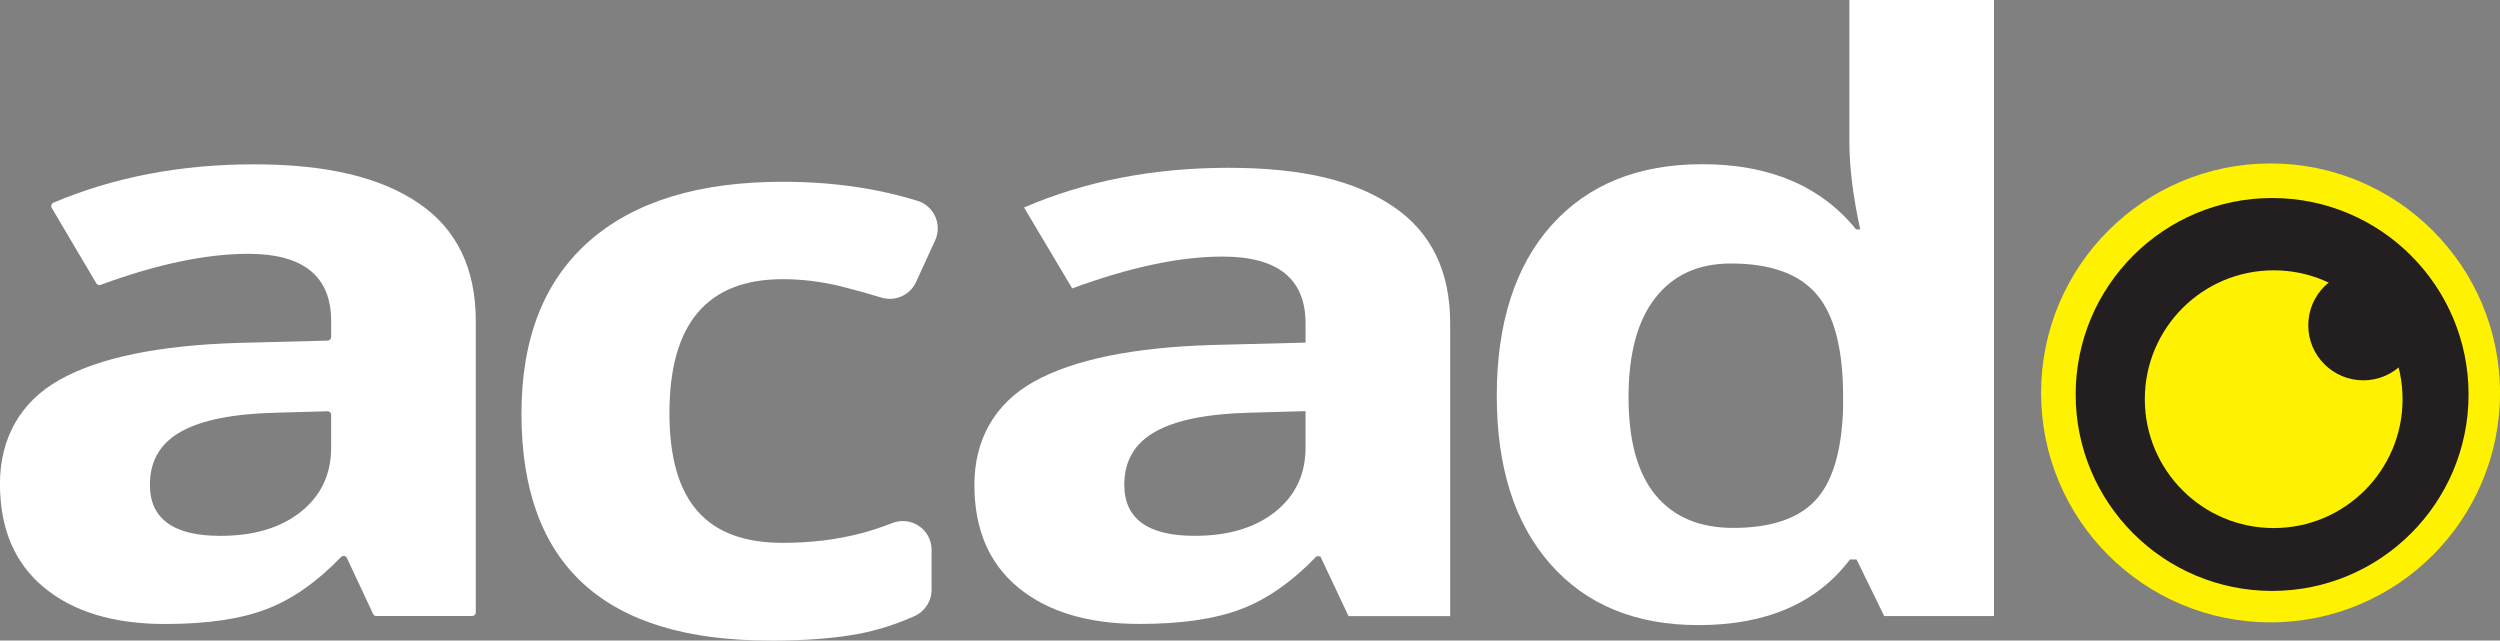 <?xml version="1.0" encoding="UTF-8"?>
<svg id="Layer_2" data-name="Layer 2" xmlns="http://www.w3.org/2000/svg" viewBox="0 0 795.36 203.79">
  <rect x="0" y="0" width="795.36" height="203.79" fill="#808080" stroke="none"/>
  <defs>
    <style>
      .cls-1 {
        fill: #fff;
      }

      .cls-2 {
        fill: #fff200;
      }

      .cls-3 {
        fill: #231f20;
      }
    </style>
  </defs>
  <g id="Layer_1-2" data-name="Layer 1">
    <g>
      <path class="cls-1" d="m119.75,196c-.44,0-.85-.26-1.04-.66l-8.34-17.82c-.19-.4-.59-.66-1.04-.66h0c-.31,0-.61.13-.82.35-7.69,7.96-15.6,13.48-23.73,16.59-8.25,3.15-19,4.72-32.26,4.72-16.3,0-29.12-3.86-38.49-11.59-9.36-7.72-14.04-18.72-14.04-33s6.3-25.96,18.9-33.06c12.6-7.09,31.6-11.02,57.01-11.78l28.34-.73c.62-.02,1.12-.52,1.12-1.14v-5.06c0-14.27-8.81-21.41-26.42-21.41-13.34,0-28.98,3.29-46.92,9.87-.52.19-1.1-.01-1.38-.49l-14.18-24c-.35-.6-.1-1.37.54-1.65,19.22-8.13,40.48-12.2,63.77-12.2s40.23,4.12,52.38,12.34c12.14,8.23,18.22,20.74,18.22,37.53v92.68c0,.63-.51,1.14-1.14,1.14h-30.46Zm-14.39-64.02c0-.64-.53-1.16-1.18-1.14l-16.68.47c-13.42.34-23.41,2.35-29.97,6.04-6.56,3.7-9.84,9.32-9.84,16.88,0,10.83,7.47,16.25,22.4,16.25,10.69,0,19.24-2.56,25.65-7.68,6.41-5.12,9.61-11.92,9.61-20.4v-10.41Z"/>
      <path class="cls-1" d="m244.9,203.79c-52.67,0-79-24.05-79-72.16,0-23.93,7.16-42.21,21.49-54.85,14.33-12.64,34.86-18.95,61.6-18.95,15.6,0,29.91,2.03,42.95,6.08,5.26,1.63,7.87,7.55,5.57,12.56l-6.08,13.27c-1.92,4.18-6.64,6.28-11.04,4.93s-8.62-2.53-12.62-3.52c-6.26-1.55-12.51-2.33-18.77-2.33-24.01,0-36.02,14.19-36.02,42.57s12.01,41.31,36.02,41.31c8.88,0,17.1-.99,24.67-2.96,3.4-.89,6.8-2,10.2-3.33,6.01-2.36,12.51,2.06,12.51,8.51v12.71c0,3.62-2.13,6.9-5.44,8.38-5.69,2.54-11.42,4.39-17.19,5.53-7.62,1.51-17.23,2.27-28.83,2.27Z"/>
      <path class="cls-1" d="m429.02,196l-8.96-19h-1.21c-7.79,8.08-15.81,13.69-24.06,16.81-8.25,3.12-19,4.69-32.26,4.69-16.3,0-29.13-3.83-38.49-11.5-9.36-7.67-14.04-18.58-14.04-32.75s6.3-25.77,18.9-32.81c12.6-7.04,31.6-10.94,57.01-11.69l29.45-.75v-6.12c0-14.17-8.8-21.25-26.42-21.25-13.56,0-29.5,3.38-47.82,10.13l-15.33-25.75c19.53-8.42,41.19-12.62,64.98-12.62s40.23,4.08,52.38,12.25c12.15,8.17,18.22,20.58,18.22,37.25v93.13h-32.34Zm-13.66-65.2l-17.86.5c-13.42.34-23.41,2.35-29.97,6.04-6.56,3.7-9.84,9.32-9.84,16.88,0,10.83,7.47,16.25,22.4,16.25,10.69,0,19.24-2.56,25.65-7.68,6.41-5.12,9.61-11.92,9.61-20.4v-11.59Z"/>
      <path class="cls-1" d="m540.34,198.87c-19.97,0-35.65-6.45-47.05-19.36-11.4-12.9-17.1-30.78-17.1-53.64s5.8-41.26,17.41-54.21c11.6-12.95,27.59-19.42,47.97-19.42,21.38,0,37.7,6.92,48.95,20.75h1.31c-2.31-10.47-3.46-19.81-3.46-28.02V0h46v196h-34.91l-8.8-18h-2.11c-10.54,13.91-26.6,20.87-48.19,20.87Zm11.06-30.92c11.8,0,20.46-2.85,25.96-8.56,5.5-5.71,8.5-15.41,9.01-29.09v-4.16c0-15.11-2.8-25.94-8.4-32.49-5.6-6.55-14.71-9.82-27.32-9.82-10.29,0-18.29,3.63-23.99,10.89-5.7,7.26-8.55,17.82-8.55,31.67s2.88,24.24,8.63,31.17,13.97,10.39,24.67,10.39Z"/>
      <circle class="cls-2" cx="722.36" cy="125" r="73"/>
      <circle class="cls-3" cx="722.86" cy="125.5" r="62.5"/>
      <circle class="cls-2" cx="723.36" cy="127" r="41"/>
      <circle class="cls-3" cx="751.86" cy="103.5" r="17.5"/>
    </g>
  </g>
</svg>